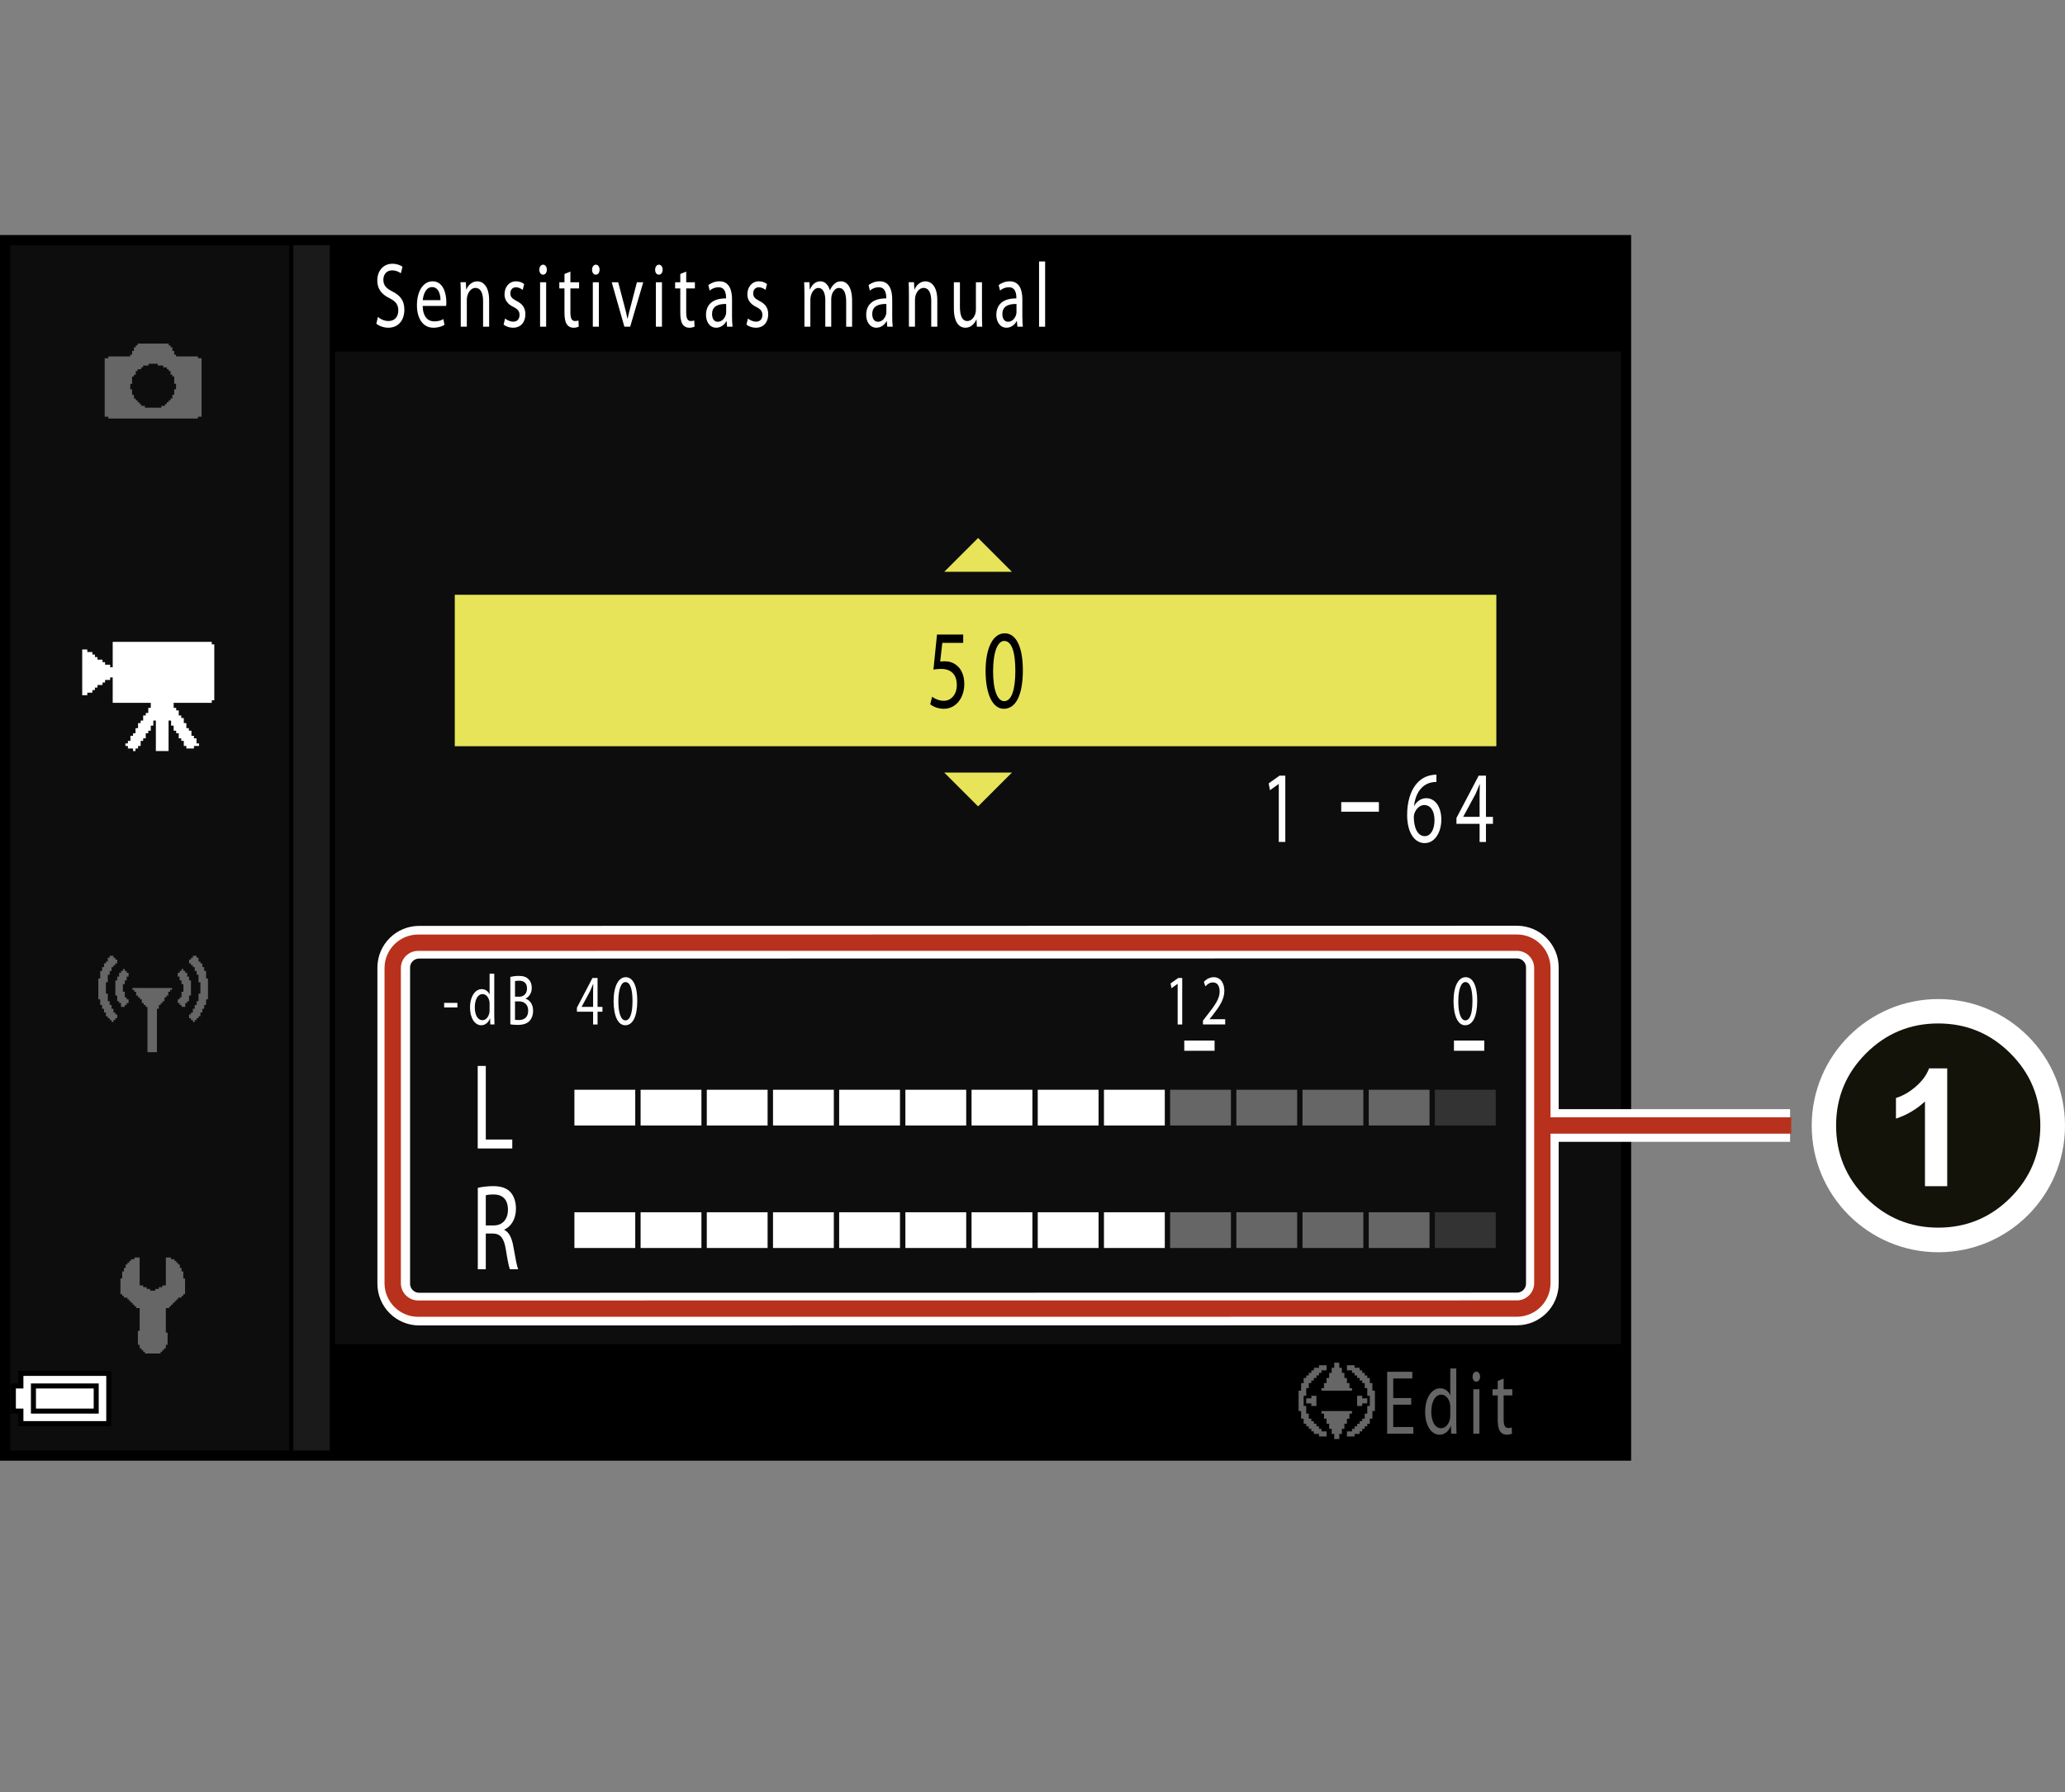 <?xml version="1.0" encoding="utf-8"?>
<!-- Generator: Adobe Illustrator 15.1.0, SVG Export Plug-In . SVG Version: 6.00 Build 0)  -->
<!DOCTYPE svg PUBLIC "-//W3C//DTD SVG 1.1//EN" "http://www.w3.org/Graphics/SVG/1.1/DTD/svg11.dtd">
<svg version="1.1" xmlns="http://www.w3.org/2000/svg" xmlns:xlink="http://www.w3.org/1999/xlink" x="0px" y="0px"
	 width="202.226px" height="175.544px" viewBox="0 0 202.226 175.544" enable-background="new 0 0 202.226 175.544"
	 xml:space="preserve">
<rect x="0" y="0" width="202.226" height="175.544" fill="#808080" stroke="none"/>
<g id="space">
	<rect x="0.089" fill="none" width="202.137" height="175.544"/>
</g>
<g id="back">
</g>
<g id="Back">
	<path fill="#0D0D0D" d="M0.523,23.522h158.736v119.057H0.523V23.522z"/>
	<rect x="0.547" y="23.522" width="158.734" height="10.914"/>
	<rect x="0.547" y="131.665" width="158.734" height="10.914"/>
	<polygon points="0.547,142.579 0.547,23.522 32.792,23.522 32.792,142.579 0.547,142.579 	"/>
	<polygon fill="#1A1A1A" points="0.547,142.579 0.547,23.522 32.292,23.522 32.292,142.579 0.547,142.579 	"/>
	<rect x="0.547" y="23.522" width="28.183" height="119.057"/>
	<rect x="0.547" y="23.522" fill="#0D0D0D" width="27.765" height="119.057"/>
</g>
<g id="parts">
	<g>
		<polygon points="6.35,134.282 1.801,134.282 1.801,134.899 1.801,135.513 1.432,135.513 1.063,135.513 1.063,136.989 
			1.063,138.466 1.432,138.466 1.801,138.466 1.801,139.079 1.801,139.692 6.35,139.692 10.898,139.692 10.898,136.989 
			10.898,134.282 6.35,134.282 		"/>
		<polygon fill="#FFFFFF" points="6.35,134.774 10.406,134.774 10.406,136.989 10.406,139.2 6.35,139.2 2.293,139.2 2.293,138.587 
			2.293,137.974 1.922,137.974 1.555,137.974 1.555,136.989 1.555,136.005 1.922,136.005 2.293,136.005 2.293,135.392 
			2.293,134.774 6.35,134.774 		"/>
		<polygon points="6.35,135.513 3.029,135.513 3.029,136.989 3.029,138.466 6.35,138.466 9.668,138.466 9.668,136.989 
			9.668,135.513 6.35,135.513 		"/>
		<polygon fill="#FFFFFF" points="6.35,136.005 9.176,136.005 9.176,136.989 9.176,137.974 6.35,137.974 3.521,137.974 
			3.521,136.989 3.521,136.005 6.35,136.005 		"/>
	</g>
	<g>
		<polygon fill-rule="evenodd" clip-rule="evenodd" fill="#666666" points="10.742,93.624 10.926,93.624 11.111,93.624 
			11.111,93.812 11.297,93.812 11.297,93.995 11.48,93.995 11.48,94.183 11.48,94.366 11.297,94.366 11.297,94.55 11.111,94.55 
			11.111,94.733 10.926,94.733 10.926,94.921 10.926,95.108 10.742,95.108 10.742,95.476 10.555,95.476 10.555,95.663 
			10.555,96.218 10.371,96.218 10.371,96.401 10.371,96.589 10.371,96.776 10.371,97.327 10.555,97.327 10.555,97.515 
			10.555,97.698 10.555,97.886 10.555,98.069 10.742,98.069 10.742,98.253 10.742,98.44 10.926,98.44 10.926,98.624 10.926,98.812 
			11.111,98.812 11.111,98.995 11.111,99.179 11.297,99.179 11.297,99.366 11.48,99.366 11.48,99.737 11.297,99.737 11.297,99.921 
			11.111,99.921 11.111,100.108 10.926,100.108 10.926,99.921 10.742,99.921 10.742,99.737 10.555,99.737 10.555,99.55 
			10.371,99.55 10.371,99.366 10.371,99.179 10.184,99.179 10.184,98.812 10,98.812 10,98.624 10,98.44 9.816,98.44 9.816,98.253 
			9.816,98.069 9.816,97.886 9.629,97.886 9.629,97.327 9.629,96.956 9.629,96.218 9.629,96.034 9.629,95.847 9.816,95.847 
			9.816,95.292 9.816,95.108 10,95.108 10,94.921 10,94.733 10.184,94.733 10.184,94.55 10.184,94.366 10.371,94.366 10.371,94.183 
			10.555,94.183 10.555,93.995 10.555,93.812 10.742,93.812 10.742,93.624 		"/>
		<polygon fill-rule="evenodd" clip-rule="evenodd" fill="#666666" points="12.406,95.292 12.592,95.292 12.592,95.476 
			12.592,95.663 12.406,95.663 12.406,95.847 12.406,96.034 12.221,96.034 12.221,96.218 12.221,96.401 12.035,96.401 
			12.035,96.589 12.035,96.776 12.035,96.956 12.035,97.144 12.221,97.144 12.221,97.327 12.221,97.515 12.221,97.698 
			12.406,97.698 12.406,97.886 12.592,97.886 12.592,98.069 12.592,98.253 12.406,98.253 12.406,98.44 12.221,98.44 12.221,98.624 
			12.035,98.624 11.852,98.624 11.852,98.44 11.852,98.253 11.666,98.253 11.666,98.069 11.48,98.069 11.48,97.886 11.48,97.698 
			11.48,97.515 11.297,97.515 11.297,97.327 11.297,96.776 11.297,96.218 11.297,96.034 11.48,96.034 11.48,95.847 11.48,95.663 
			11.666,95.663 11.666,95.476 11.666,95.292 11.852,95.292 11.852,95.108 12.035,95.108 12.035,94.921 12.221,94.921 
			12.221,95.108 12.406,95.108 12.406,95.292 		"/>
		<polygon fill-rule="evenodd" clip-rule="evenodd" fill="#666666" points="13.148,96.776 13.703,96.776 14.074,96.776 
			14.629,96.776 15,96.776 15.555,96.776 15.924,96.776 16.48,96.776 16.664,96.776 16.85,96.776 16.85,96.956 16.664,96.956 
			16.664,97.144 16.48,97.144 16.48,97.327 16.48,97.515 16.295,97.515 16.295,97.698 16.109,97.698 16.109,97.886 16.109,98.069 
			15.924,98.069 15.924,98.253 15.738,98.253 15.738,98.44 15.555,98.44 15.555,98.624 15.555,98.812 15.369,98.812 15.369,98.995 
			15.369,99.179 15.369,99.366 15.369,99.55 15.369,100.108 15.369,100.663 15.369,101.214 15.369,101.769 15.369,102.327 
			15.369,102.694 15.369,102.882 15.369,103.065 15.184,103.065 14.629,103.065 14.441,103.065 14.441,102.882 14.441,102.694 
			14.441,102.511 14.441,102.327 14.441,101.769 14.441,101.214 14.441,100.663 14.441,100.108 14.441,99.55 14.441,98.995 
			14.441,98.812 14.441,98.624 14.258,98.624 14.258,98.44 14.074,98.44 14.074,98.253 13.887,98.253 13.887,98.069 13.887,97.886 
			13.703,97.886 13.703,97.698 13.516,97.698 13.516,97.515 13.332,97.515 13.332,97.327 13.332,97.144 13.148,97.144 
			13.148,96.956 12.963,96.956 12.963,96.776 13.148,96.776 		"/>
		<polygon fill-rule="evenodd" clip-rule="evenodd" fill="#666666" points="19.258,93.624 19.07,93.624 18.887,93.624 
			18.887,93.812 18.701,93.812 18.701,93.995 18.516,93.995 18.516,94.183 18.516,94.366 18.701,94.366 18.701,94.55 18.887,94.55 
			18.887,94.733 19.07,94.733 19.07,94.921 19.07,95.108 19.258,95.108 19.258,95.476 19.441,95.476 19.441,95.663 19.441,96.218 
			19.625,96.218 19.625,96.401 19.625,96.589 19.625,96.776 19.625,97.327 19.441,97.327 19.441,97.515 19.441,97.698 
			19.441,97.886 19.441,98.069 19.258,98.069 19.258,98.253 19.258,98.44 19.07,98.44 19.07,98.624 19.07,98.812 18.887,98.812 
			18.887,98.995 18.887,99.179 18.701,99.179 18.701,99.366 18.516,99.366 18.516,99.737 18.701,99.737 18.701,99.921 
			18.887,99.921 18.887,100.108 19.07,100.108 19.07,99.921 19.258,99.921 19.258,99.737 19.441,99.737 19.441,99.55 19.625,99.55 
			19.625,99.366 19.625,99.179 19.813,99.179 19.813,98.812 19.996,98.812 19.996,98.624 19.996,98.44 20.184,98.44 20.184,98.253 
			20.184,98.069 20.184,97.886 20.367,97.886 20.367,97.327 20.367,96.956 20.367,96.218 20.367,96.034 20.367,95.847 
			20.184,95.847 20.184,95.292 20.184,95.108 19.996,95.108 19.996,94.921 19.996,94.733 19.813,94.733 19.813,94.55 19.813,94.366 
			19.625,94.366 19.625,94.183 19.441,94.183 19.441,93.995 19.441,93.812 19.258,93.812 19.258,93.624 		"/>
		<polygon fill-rule="evenodd" clip-rule="evenodd" fill="#666666" points="17.59,95.292 17.406,95.292 17.406,95.476 
			17.406,95.663 17.59,95.663 17.59,95.847 17.59,96.034 17.775,96.034 17.775,96.218 17.775,96.401 17.961,96.401 17.961,96.589 
			17.961,96.776 17.961,96.956 17.961,97.144 17.775,97.144 17.775,97.327 17.775,97.515 17.775,97.698 17.59,97.698 17.59,97.886 
			17.406,97.886 17.406,98.069 17.406,98.253 17.59,98.253 17.59,98.44 17.775,98.44 17.775,98.624 17.961,98.624 18.145,98.624 
			18.145,98.44 18.145,98.253 18.332,98.253 18.332,98.069 18.516,98.069 18.516,97.886 18.516,97.698 18.516,97.515 18.701,97.515 
			18.701,97.327 18.701,96.776 18.701,96.218 18.701,96.034 18.516,96.034 18.516,95.847 18.516,95.663 18.332,95.663 
			18.332,95.476 18.332,95.292 18.145,95.292 18.145,95.108 17.961,95.108 17.961,94.921 17.775,94.921 17.775,95.108 17.59,95.108 
			17.59,95.292 		"/>
	</g>
	<path fill-rule="evenodd" clip-rule="evenodd" fill="#666666" d="M19.741,35.091v2.863v2.863h-0.357v0.18h-0.18h-0.18h-0.18h-0.178
		H17.95h-0.535h-2.506h-2.506h-0.717h-0.539h-0.355h-0.18v-0.18h-0.18h-0.178v-2.863v-2.863h0.357v-0.18h0.18h0.178h0.178h0.18
		h0.717h0.717v-0.176h0.178v-0.18v-0.18h0.18v-0.18v-0.178h0.18v-0.18h0.178v-0.18h0.178h0.18h0.537h0.539h0.715h0.535h0.18h0.18
		v0.18h0.18v0.18h0.18v0.178v0.18h0.178v0.18v0.18h0.18v0.176h1.432h0.357h0.18h0.18v0.18h0.178H19.741L19.741,35.091z
		 M14.37,35.806h-0.178h-0.18v0.18h-0.18v0.18h-0.18h-0.178v0.18h-0.178v0.176v0.18h-0.18v0.18h-0.18v0.18v0.18v0.178v0.18h-0.178
		v0.178v0.18v0.18h0.178v0.178v0.18v0.18h0.18v0.18v0.18h0.18v0.178h0.178v0.18h0.178v0.18h0.18v0.18h0.18h0.18v0.18h0.178h0.539
		h0.355h0.18h0.18h0.18v-0.18h0.178h0.178v-0.18h0.18v-0.18h0.18v-0.18h0.18V39.03h0.18v-0.18v-0.18h0.178v-0.18v-0.18v-0.178h0.18
		v-0.18v-0.18v-0.178h-0.18v-0.18v-0.178v-0.18v-0.18h-0.178V36.7h-0.18v-0.18v-0.176h-0.18v-0.18h-0.18v-0.18h-0.18h-0.178v-0.18
		h-0.178h-0.359V35.63h-0.18h-0.176h-0.18h-0.18h-0.18v0.176H14.37L14.37,35.806z"/>
	<g>
		<polygon fill-rule="evenodd" clip-rule="evenodd" fill="#666666" points="13.677,123.177 13.677,125.911 13.847,125.911 
			14.019,125.911 14.019,126.083 14.188,126.083 14.36,126.083 14.36,126.255 14.53,126.255 14.702,126.255 14.702,126.423 
			14.874,126.423 15.044,126.423 15.214,126.423 15.214,126.255 15.386,126.255 15.558,126.255 15.558,126.083 15.729,126.083 
			15.897,126.083 15.897,125.911 16.069,125.911 16.241,125.911 16.241,123.177 16.583,123.177 16.755,123.177 16.755,123.349 
			16.925,123.349 17.097,123.349 17.097,123.517 17.269,123.517 17.269,123.688 17.437,123.688 17.437,123.856 17.608,123.856 
			17.608,124.032 17.608,124.2 17.78,124.2 17.78,124.544 17.952,124.544 17.952,124.716 17.952,124.888 17.952,125.056 
			17.952,125.228 18.122,125.228 18.122,125.911 18.122,126.423 18.122,126.595 18.122,126.767 17.952,126.767 17.952,126.938 
			17.78,126.938 17.78,127.106 17.608,127.106 17.437,127.106 17.437,127.278 17.269,127.278 17.269,127.45 17.097,127.45 
			17.097,127.622 16.925,127.622 16.925,127.794 16.755,127.794 16.755,127.962 16.583,127.962 16.583,128.134 16.413,128.134 
			16.241,128.134 16.241,129.333 16.241,129.845 16.241,130.185 16.241,130.36 16.241,130.528 16.413,130.528 16.413,130.7 
			16.413,131.384 16.413,131.556 16.413,131.728 16.241,131.728 16.241,131.899 16.241,132.067 16.069,132.067 16.069,132.239 
			15.897,132.239 15.897,132.411 15.729,132.411 15.729,132.579 15.558,132.579 15.044,132.579 14.36,132.579 14.188,132.579 
			14.188,132.411 14.019,132.411 14.019,132.239 13.847,132.239 13.847,132.067 13.677,132.067 13.677,131.899 13.677,131.728 
			13.503,131.728 13.503,131.556 13.503,131.384 13.503,130.868 13.503,130.36 13.677,130.36 13.677,130.185 13.677,130.017 
			13.677,129.845 13.677,129.673 13.677,129.333 13.677,128.821 13.677,128.474 13.677,128.134 13.503,128.134 13.335,128.134 
			13.335,127.962 13.163,127.962 13.163,127.794 12.991,127.794 12.991,127.622 12.821,127.622 12.821,127.45 12.651,127.45 
			12.651,127.278 12.479,127.278 12.479,127.106 12.308,127.106 12.136,127.106 12.136,126.938 11.966,126.938 11.966,126.767 
			11.796,126.767 11.796,126.595 11.796,126.423 11.796,125.911 11.796,125.396 11.796,125.228 11.966,125.228 11.966,125.056 
			11.966,124.888 11.966,124.716 11.966,124.544 12.136,124.544 12.136,124.372 12.136,124.2 12.308,124.2 12.308,124.032 
			12.308,123.856 12.479,123.856 12.479,123.688 12.651,123.688 12.651,123.517 12.821,123.517 12.821,123.349 12.991,123.349 
			13.163,123.349 13.163,123.177 13.335,123.177 13.503,123.177 13.677,123.177 		"/>
	</g>
	<g>
		<polygon fill-rule="evenodd" clip-rule="evenodd" fill="#FFFFFF" points="11.037,62.872 12.033,62.872 12.525,62.872 
			13.271,62.872 13.775,62.872 14.521,62.872 17.504,62.872 18.25,62.872 18.748,62.872 19.494,62.872 19.992,62.872 20.738,62.872 
			20.738,63.118 20.986,63.118 20.986,63.368 20.986,63.618 20.986,64.614 20.986,65.36 20.986,66.106 20.986,66.853 20.986,67.595 
			20.986,68.097 20.986,68.345 20.986,68.591 20.738,68.591 20.738,68.845 17.006,68.845 17.006,69.337 17.254,69.337 
			17.254,69.585 17.504,69.585 17.504,69.839 17.504,70.083 17.752,70.083 17.752,70.333 18,70.333 18,70.581 18,70.829 
			18.25,70.829 18.25,71.079 18.25,71.327 18.498,71.327 18.498,71.575 18.748,71.575 18.748,71.825 18.748,72.075 18.996,72.075 
			18.996,72.323 19.244,72.323 19.244,72.571 19.244,72.821 19.494,72.821 19.494,73.069 19.244,73.069 18.996,73.069 
			18.996,73.317 18.748,73.317 18.498,73.317 18.25,73.317 18.25,73.069 18,73.069 18,72.821 18,72.571 17.752,72.571 
			17.752,72.323 17.504,72.323 17.504,72.075 17.504,71.825 17.254,71.825 17.254,71.575 17.006,71.575 17.006,71.327 
			17.006,71.079 16.756,71.079 16.756,70.829 16.756,70.581 16.508,70.581 16.508,71.327 16.508,72.075 16.508,73.069 
			16.508,73.317 16.508,73.567 16.258,73.567 15.762,73.567 15.264,73.567 15.264,73.069 15.264,72.323 15.264,71.327 
			15.264,70.581 15.014,70.581 15.014,70.829 15.014,71.079 14.766,71.079 14.766,71.327 14.766,71.575 14.521,71.575 
			14.521,71.825 14.273,71.825 14.273,72.075 14.273,72.323 14.02,72.323 14.02,72.571 13.775,72.571 13.775,72.821 13.775,73.069 
			13.521,73.069 13.521,73.317 13.271,73.317 13.271,73.567 13.029,73.567 13.029,73.317 12.773,73.317 12.525,73.317 
			12.525,73.069 12.281,73.069 12.281,72.821 12.525,72.821 12.525,72.571 12.773,72.571 12.773,72.323 12.773,72.075 
			13.029,72.075 13.029,71.825 13.271,71.825 13.271,71.575 13.271,71.327 13.521,71.327 13.521,71.079 13.521,70.829 
			13.775,70.829 13.775,70.581 14.02,70.581 14.02,70.333 14.02,70.083 14.273,70.083 14.273,69.839 14.521,69.839 14.521,69.585 
			14.521,69.337 14.766,69.337 14.766,69.087 14.766,68.845 14.02,68.845 13.029,68.845 12.033,68.845 11.037,68.845 11.037,68.097 
			11.037,67.595 11.037,66.853 11.037,66.356 10.789,66.356 10.789,66.603 10.539,66.603 10.291,66.603 10.291,66.853 
			10.041,66.853 10.041,67.097 9.793,67.097 9.545,67.097 9.545,67.351 9.295,67.351 9.295,67.595 9.047,67.595 9.047,67.849 
			8.797,67.849 8.549,67.849 8.549,68.097 8.299,68.097 8.051,68.097 8.051,65.856 8.051,63.618 8.299,63.618 8.549,63.618 
			8.549,63.866 8.797,63.866 9.047,63.866 9.047,64.114 9.295,64.114 9.295,64.364 9.545,64.364 9.545,64.614 9.793,64.614 
			10.041,64.614 10.041,64.86 10.291,64.86 10.291,65.11 10.539,65.11 10.789,65.11 10.789,65.36 11.037,65.36 11.037,64.614 
			11.037,63.618 11.037,62.872 		"/>
	</g>
	<g>
		<polygon fill="#666666" points="130.912,133.481 130.662,133.481 130.662,133.729 130.662,133.979 130.537,133.979 
			130.412,133.979 130.412,134.229 130.412,134.479 130.287,134.479 130.162,134.479 130.162,134.728 130.162,134.976 
			130.037,134.976 129.912,134.976 129.912,135.226 129.912,135.476 129.787,135.476 129.662,135.476 129.662,135.722 
			129.662,135.972 129.542,135.972 129.412,135.972 129.412,136.097 129.412,136.222 130.912,136.222 132.406,136.222 
			132.406,136.097 132.406,135.972 132.279,135.972 132.154,135.972 132.154,135.722 132.154,135.476 132.031,135.476 
			131.906,135.476 131.906,135.226 131.906,134.976 131.785,134.976 131.656,134.976 131.656,134.728 131.656,134.479 
			131.531,134.479 131.41,134.479 131.41,134.229 131.41,133.979 131.285,133.979 131.156,133.979 131.156,133.729 131.156,133.481 
			130.912,133.481 		"/>
		<polygon fill="#666666" points="129.542,133.729 129.167,133.729 129.167,133.856 129.167,133.979 128.917,133.979 
			128.667,133.979 128.667,134.104 128.667,134.229 128.542,134.229 128.419,134.229 128.419,134.353 128.419,134.479 
			128.294,134.479 128.169,134.479 128.169,134.603 128.169,134.728 128.044,134.728 127.919,134.728 127.919,134.851 
			127.919,134.976 127.794,134.976 127.669,134.976 127.669,135.226 127.669,135.476 127.546,135.476 127.419,135.476 
			127.419,135.851 127.419,136.222 127.296,136.222 127.171,136.222 127.171,137.218 127.171,138.216 127.296,138.216 
			127.419,138.216 127.419,138.587 127.419,138.962 127.546,138.962 127.669,138.962 127.669,139.212 127.669,139.462 
			127.794,139.462 127.919,139.462 127.919,139.587 127.919,139.71 128.044,139.71 128.169,139.71 128.169,139.835 128.169,139.958 
			128.294,139.958 128.419,139.958 128.419,140.085 128.419,140.208 128.542,140.208 128.667,140.208 128.667,140.333 
			128.667,140.458 128.917,140.458 129.167,140.458 129.167,140.581 129.167,140.708 129.542,140.708 129.912,140.708 
			129.912,140.458 129.912,140.208 129.662,140.208 129.412,140.208 129.412,140.085 129.412,139.958 129.289,139.958 
			129.167,139.958 129.167,139.835 129.167,139.71 129.039,139.71 128.917,139.71 128.917,139.587 128.917,139.462 128.794,139.462 
			128.667,139.462 128.667,139.335 128.667,139.212 128.542,139.212 128.419,139.212 128.419,139.087 128.419,138.962 
			128.294,138.962 128.169,138.962 128.169,138.716 128.169,138.466 128.044,138.466 127.919,138.466 127.919,138.093 
			127.919,137.718 127.794,137.718 127.669,137.718 127.669,137.218 127.669,136.72 127.794,136.72 127.919,136.72 127.919,136.345 
			127.919,135.972 128.044,135.972 128.169,135.972 128.169,135.722 128.169,135.476 128.294,135.476 128.419,135.476 
			128.419,135.351 128.419,135.226 128.542,135.226 128.667,135.226 128.667,135.103 128.667,134.976 128.794,134.976 
			128.917,134.976 128.917,134.851 128.917,134.728 129.039,134.728 129.167,134.728 129.167,134.603 129.167,134.479 
			129.289,134.479 129.412,134.479 129.412,134.353 129.412,134.229 129.662,134.229 129.912,134.229 129.912,133.979 
			129.912,133.729 129.542,133.729 		"/>
		<polygon fill="#666666" points="132.279,133.729 131.906,133.729 131.906,133.979 131.906,134.229 132.154,134.229 
			132.406,134.229 132.406,134.353 132.406,134.479 132.529,134.479 132.654,134.479 132.654,134.603 132.654,134.728 
			132.779,134.728 132.904,134.728 132.904,134.851 132.904,134.976 133.027,134.976 133.154,134.976 133.154,135.103 
			133.154,135.226 133.277,135.226 133.402,135.226 133.402,135.351 133.402,135.476 133.527,135.476 133.648,135.476 
			133.648,135.722 133.648,135.972 133.777,135.972 133.898,135.972 133.898,136.345 133.898,136.72 134.023,136.72 134.146,136.72 
			134.146,137.218 134.146,137.718 134.023,137.718 133.898,137.718 133.898,138.093 133.898,138.466 133.777,138.466 
			133.648,138.466 133.648,138.716 133.648,138.962 133.527,138.962 133.402,138.962 133.402,139.087 133.402,139.212 
			133.277,139.212 133.154,139.212 133.154,139.335 133.154,139.462 133.027,139.462 132.904,139.462 132.904,139.587 
			132.904,139.71 132.779,139.71 132.654,139.71 132.654,139.835 132.654,139.958 132.529,139.958 132.406,139.958 132.406,140.085 
			132.406,140.208 132.154,140.208 131.906,140.208 131.906,140.458 131.906,140.708 132.279,140.708 132.654,140.708 
			132.654,140.581 132.654,140.458 132.904,140.458 133.154,140.458 133.154,140.333 133.154,140.208 133.277,140.208 
			133.402,140.208 133.402,140.085 133.402,139.958 133.527,139.958 133.648,139.958 133.648,139.835 133.648,139.71 
			133.777,139.71 133.898,139.71 133.898,139.587 133.898,139.462 134.023,139.462 134.146,139.462 134.146,139.212 
			134.146,138.962 134.271,138.962 134.398,138.962 134.398,138.587 134.398,138.216 134.521,138.216 134.646,138.216 
			134.646,137.218 134.646,136.222 134.521,136.222 134.398,136.222 134.398,135.851 134.398,135.476 134.271,135.476 
			134.146,135.476 134.146,135.226 134.146,134.976 134.023,134.976 133.898,134.976 133.898,134.851 133.898,134.728 
			133.777,134.728 133.648,134.728 133.648,134.603 133.648,134.479 133.527,134.479 133.402,134.479 133.402,134.353 
			133.402,134.229 133.277,134.229 133.154,134.229 133.154,134.104 133.154,133.979 132.904,133.979 132.654,133.979 
			132.654,133.856 132.654,133.729 132.279,133.729 		"/>
		<polygon fill="#666666" points="128.667,136.72 128.419,136.72 128.419,136.845 128.419,136.972 128.169,136.972 127.919,136.972 
			127.919,137.218 127.919,137.466 128.169,137.466 128.419,137.466 128.419,137.593 128.419,137.718 128.667,137.718 
			128.917,137.718 128.917,137.218 128.917,136.72 128.667,136.72 		"/>
		<polygon fill="#666666" points="133.154,136.72 132.904,136.72 132.904,137.218 132.904,137.718 133.154,137.718 133.402,137.718 
			133.402,137.593 133.402,137.466 133.648,137.466 133.898,137.466 133.898,137.218 133.898,136.972 133.648,136.972 
			133.402,136.972 133.402,136.845 133.402,136.72 133.154,136.72 		"/>
		<polygon fill="#666666" points="130.912,138.216 129.412,138.216 129.412,138.341 129.412,138.466 129.542,138.466 
			129.662,138.466 129.662,138.716 129.662,138.962 129.787,138.962 129.912,138.962 129.912,139.212 129.912,139.462 
			130.037,139.462 130.162,139.462 130.162,139.71 130.162,139.958 130.287,139.958 130.412,139.958 130.412,140.208 
			130.412,140.458 130.537,140.458 130.662,140.458 130.662,140.708 130.662,140.956 130.912,140.956 131.156,140.956 
			131.156,140.708 131.156,140.458 131.285,140.458 131.41,140.458 131.41,140.208 131.41,139.958 131.531,139.958 131.656,139.958 
			131.656,139.71 131.656,139.462 131.785,139.462 131.906,139.462 131.906,139.212 131.906,138.962 132.031,138.962 
			132.154,138.962 132.154,138.716 132.154,138.466 132.279,138.466 132.406,138.466 132.406,138.341 132.406,138.216 
			130.912,138.216 		"/>
	</g>
</g>
<g id="text">
	<g>
		<path fill="#FFFFFF" d="M37.009,31.049c0.263,0.225,0.641,0.396,1.045,0.396c0.6,0,0.951-0.423,0.951-1.035
			c0-0.559-0.243-0.892-0.856-1.198c-0.742-0.36-1.201-0.882-1.201-1.729c0-0.945,0.587-1.647,1.471-1.647
			c0.458,0,0.802,0.144,0.998,0.297l-0.162,0.639c-0.142-0.117-0.445-0.288-0.856-0.288c-0.621,0-0.856,0.495-0.856,0.909
			c0,0.567,0.276,0.846,0.904,1.17c0.769,0.396,1.153,0.891,1.153,1.783c0,0.936-0.513,1.755-1.585,1.755
			c-0.438,0-0.917-0.18-1.16-0.396L37.009,31.049z"/>
		<path fill="#FFFFFF" d="M41.396,29.968c0.014,1.071,0.52,1.513,1.12,1.513c0.425,0,0.688-0.099,0.904-0.225l0.108,0.567
			c-0.209,0.126-0.573,0.279-1.093,0.279c-1.005,0-1.605-0.891-1.605-2.206s0.58-2.341,1.531-2.341c1.072,0,1.349,1.242,1.349,2.043
			c0,0.162-0.007,0.279-0.021,0.369H41.396z M43.136,29.401c0.007-0.495-0.155-1.279-0.823-1.279c-0.607,0-0.863,0.729-0.911,1.279
			H43.136z"/>
		<path fill="#FFFFFF" d="M45.122,28.825c0-0.459-0.006-0.819-0.027-1.18h0.526l0.034,0.72h0.014c0.162-0.405,0.54-0.81,1.079-0.81
			c0.452,0,1.153,0.36,1.153,1.854v2.593h-0.593v-2.512c0-0.702-0.196-1.288-0.755-1.288c-0.385,0-0.688,0.369-0.796,0.811
			c-0.027,0.099-0.041,0.234-0.041,0.369v2.62h-0.594V28.825z"/>
		<path fill="#FFFFFF" d="M49.462,31.202c0.182,0.144,0.492,0.306,0.789,0.306c0.425,0,0.627-0.279,0.627-0.648
			c0-0.378-0.168-0.576-0.6-0.792c-0.594-0.288-0.87-0.711-0.87-1.233c0-0.702,0.432-1.278,1.126-1.278
			c0.331,0,0.62,0.117,0.796,0.27l-0.142,0.576c-0.128-0.108-0.364-0.261-0.668-0.261c-0.351,0-0.54,0.27-0.54,0.594
			c0,0.36,0.189,0.522,0.614,0.748c0.56,0.279,0.856,0.657,0.856,1.305c0,0.774-0.452,1.314-1.214,1.314
			c-0.357,0-0.688-0.126-0.917-0.306L49.462,31.202z"/>
		<path fill="#FFFFFF" d="M53.552,26.421c0,0.27-0.142,0.486-0.378,0.486c-0.216,0-0.357-0.216-0.357-0.486s0.148-0.495,0.371-0.495
			C53.404,25.926,53.552,26.142,53.552,26.421z M52.891,32.003v-4.357h0.594v4.357H52.891z"/>
		<path fill="#FFFFFF" d="M55.86,26.602v1.044h0.85v0.604h-0.85v2.35c0,0.54,0.115,0.846,0.445,0.846
			c0.162,0,0.256-0.018,0.344-0.054l0.027,0.604c-0.115,0.054-0.297,0.108-0.526,0.108c-0.276,0-0.499-0.126-0.641-0.333
			c-0.162-0.243-0.229-0.63-0.229-1.144v-2.376h-0.506v-0.604h0.506v-0.81L55.86,26.602z"/>
		<path fill="#FFFFFF" d="M58.716,26.421c0,0.27-0.142,0.486-0.378,0.486c-0.216,0-0.357-0.216-0.357-0.486s0.148-0.495,0.371-0.495
			C58.567,25.926,58.716,26.142,58.716,26.421z M58.055,32.003v-4.357h0.594v4.357H58.055z"/>
		<path fill="#FFFFFF" d="M60.539,27.646l0.641,2.44c0.108,0.405,0.196,0.765,0.263,1.125h0.02c0.074-0.36,0.169-0.721,0.277-1.125
			l0.634-2.44h0.62l-1.281,4.357h-0.566l-1.241-4.357H60.539z"/>
		<path fill="#FFFFFF" d="M64.892,26.421c0,0.27-0.142,0.486-0.378,0.486c-0.216,0-0.357-0.216-0.357-0.486s0.148-0.495,0.371-0.495
			C64.744,25.926,64.892,26.142,64.892,26.421z M64.231,32.003v-4.357h0.594v4.357H64.231z"/>
		<path fill="#FFFFFF" d="M67.201,26.602v1.044h0.85v0.604h-0.85v2.35c0,0.54,0.115,0.846,0.445,0.846
			c0.162,0,0.256-0.018,0.344-0.054l0.027,0.604c-0.115,0.054-0.297,0.108-0.526,0.108c-0.276,0-0.499-0.126-0.641-0.333
			c-0.162-0.243-0.229-0.63-0.229-1.144v-2.376h-0.506v-0.604h0.506v-0.81L67.201,26.602z"/>
		<path fill="#FFFFFF" d="M71.688,30.958c0,0.378,0.014,0.748,0.048,1.044h-0.533l-0.047-0.549h-0.021
			c-0.182,0.342-0.533,0.648-0.998,0.648c-0.661,0-0.998-0.621-0.998-1.251c0-1.053,0.701-1.629,1.962-1.621v-0.09
			c0-0.351-0.074-1.008-0.741-1c-0.311,0-0.628,0.117-0.856,0.324l-0.135-0.531c0.27-0.225,0.667-0.378,1.079-0.378
			c0.998,0,1.24,0.909,1.24,1.773V30.958z M71.115,29.779c-0.647-0.018-1.383,0.135-1.383,0.981c0,0.522,0.257,0.756,0.554,0.756
			c0.432,0,0.708-0.36,0.803-0.729c0.02-0.09,0.026-0.18,0.026-0.252V29.779z"/>
		<path fill="#FFFFFF" d="M73.243,31.202c0.183,0.144,0.492,0.306,0.789,0.306c0.425,0,0.628-0.279,0.628-0.648
			c0-0.378-0.169-0.576-0.601-0.792c-0.594-0.288-0.87-0.711-0.87-1.233c0-0.702,0.432-1.278,1.126-1.278
			c0.331,0,0.621,0.117,0.796,0.27l-0.142,0.576c-0.128-0.108-0.364-0.261-0.667-0.261c-0.352,0-0.54,0.27-0.54,0.594
			c0,0.36,0.188,0.522,0.614,0.748c0.56,0.279,0.856,0.657,0.856,1.305c0,0.774-0.452,1.314-1.215,1.314
			c-0.357,0-0.688-0.126-0.917-0.306L73.243,31.202z"/>
		<path fill="#FFFFFF" d="M78.778,28.825c0-0.459-0.014-0.819-0.026-1.18h0.519l0.027,0.711h0.021
			c0.182-0.414,0.485-0.801,1.031-0.801c0.438,0,0.776,0.36,0.918,0.873h0.013c0.102-0.252,0.236-0.432,0.371-0.567
			c0.195-0.198,0.405-0.306,0.715-0.306c0.438,0,1.079,0.378,1.079,1.891v2.557h-0.58v-2.458c0-0.847-0.235-1.342-0.708-1.342
			c-0.344,0-0.6,0.333-0.708,0.711c-0.027,0.117-0.047,0.252-0.047,0.396v2.692h-0.58v-2.611c0-0.693-0.229-1.188-0.682-1.188
			c-0.364,0-0.641,0.396-0.735,0.792c-0.033,0.108-0.047,0.252-0.047,0.387v2.62h-0.58V28.825z"/>
		<path fill="#FFFFFF" d="M87.375,30.958c0,0.378,0.014,0.748,0.048,1.044H86.89l-0.047-0.549h-0.021
			c-0.182,0.342-0.533,0.648-0.998,0.648c-0.661,0-0.998-0.621-0.998-1.251c0-1.053,0.701-1.629,1.962-1.621v-0.09
			c0-0.351-0.074-1.008-0.741-1c-0.311,0-0.628,0.117-0.856,0.324l-0.135-0.531c0.27-0.225,0.667-0.378,1.079-0.378
			c0.998,0,1.24,0.909,1.24,1.773V30.958z M86.802,29.779c-0.647-0.018-1.383,0.135-1.383,0.981c0,0.522,0.257,0.756,0.554,0.756
			c0.432,0,0.708-0.36,0.803-0.729c0.02-0.09,0.026-0.18,0.026-0.252V29.779z"/>
		<path fill="#FFFFFF" d="M89.011,28.825c0-0.459-0.007-0.819-0.026-1.18h0.525l0.034,0.72h0.014c0.161-0.405,0.539-0.81,1.079-0.81
			c0.451,0,1.153,0.36,1.153,1.854v2.593h-0.594v-2.512c0-0.702-0.196-1.288-0.756-1.288c-0.384,0-0.688,0.369-0.796,0.811
			c-0.026,0.099-0.04,0.234-0.04,0.369v2.62h-0.594V28.825z"/>
		<path fill="#FFFFFF" d="M96.164,30.806c0,0.459,0.007,0.855,0.027,1.197h-0.526l-0.033-0.711h-0.014
			c-0.148,0.351-0.499,0.811-1.079,0.811c-0.513,0-1.127-0.387-1.127-1.909v-2.548h0.594v2.404c0,0.828,0.195,1.396,0.729,1.396
			c0.398,0,0.675-0.369,0.782-0.729c0.034-0.108,0.054-0.252,0.054-0.405v-2.665h0.594V30.806z"/>
		<path fill="#FFFFFF" d="M100.119,30.958c0,0.378,0.014,0.748,0.048,1.044h-0.533l-0.047-0.549h-0.021
			c-0.183,0.342-0.533,0.648-0.998,0.648c-0.661,0-0.998-0.621-0.998-1.251c0-1.053,0.701-1.629,1.962-1.621v-0.09
			c0-0.351-0.074-1.008-0.741-1c-0.311,0-0.628,0.117-0.856,0.324l-0.135-0.531c0.27-0.225,0.667-0.378,1.079-0.378
			c0.998,0,1.24,0.909,1.24,1.773V30.958z M99.545,29.779c-0.647-0.018-1.383,0.135-1.383,0.981c0,0.522,0.257,0.756,0.554,0.756
			c0.432,0,0.708-0.36,0.803-0.729c0.02-0.09,0.026-0.18,0.026-0.252V29.779z"/>
		<path fill="#FFFFFF" d="M101.755,25.611h0.594v6.392h-0.594V25.611z"/>
	</g>
	<g>
		<path fill="#666666" d="M138.2,137.592h-1.76v2.188h1.969v0.657h-2.563v-6.067h2.462v0.657h-1.868v1.917h1.76V137.592z"/>
		<path fill="#666666" d="M142.614,134.045v5.267c0,0.387,0.014,0.828,0.027,1.125h-0.526l-0.027-0.756h-0.02
			c-0.176,0.485-0.566,0.854-1.1,0.854c-0.789,0-1.403-0.891-1.403-2.214c-0.006-1.45,0.675-2.332,1.464-2.332
			c0.506,0,0.836,0.315,0.984,0.657h0.014v-2.602H142.614z M142.027,137.853c0-0.099-0.007-0.233-0.026-0.333
			c-0.088-0.495-0.412-0.909-0.857-0.909c-0.613,0-0.978,0.721-0.978,1.675c0,0.882,0.331,1.611,0.965,1.611
			c0.397,0,0.762-0.36,0.87-0.945c0.02-0.108,0.026-0.216,0.026-0.342V137.853z"/>
		<path fill="#666666" d="M144.944,134.854c0,0.271-0.142,0.486-0.378,0.486c-0.216,0-0.357-0.216-0.357-0.486
			c0-0.27,0.148-0.495,0.371-0.495C144.795,134.359,144.944,134.576,144.944,134.854z M144.283,140.437v-4.357h0.594v4.357H144.283z
			"/>
		<path fill="#666666" d="M147.252,135.035v1.044h0.85v0.604h-0.85v2.35c0,0.54,0.115,0.846,0.445,0.846
			c0.162,0,0.256-0.018,0.344-0.054l0.027,0.604c-0.115,0.054-0.297,0.107-0.526,0.107c-0.276,0-0.499-0.126-0.641-0.333
			c-0.162-0.243-0.229-0.63-0.229-1.143v-2.377h-0.506v-0.604h0.506v-0.811L147.252,135.035z"/>
	</g>
</g>
<g id="waku">
	<rect x="0.5" y="23.521" fill="none" stroke="#000000" width="158.738" height="119.057"/>
</g>
<g id="レイヤー_1">
	<g>
		<rect x="56.252" y="106.745" fill="#FFFFFF" width="5.957" height="3.5"/>
		<rect x="62.734" y="106.745" fill="#FFFFFF" width="5.957" height="3.5"/>
		<rect x="69.216" y="106.745" fill="#FFFFFF" width="5.955" height="3.5"/>
		<rect x="75.701" y="106.745" fill="#FFFFFF" width="5.955" height="3.5"/>
		<rect x="82.179" y="106.745" fill="#FFFFFF" width="5.957" height="3.5"/>
		<rect x="88.664" y="106.745" fill="#FFFFFF" width="5.957" height="3.5"/>
		<rect x="95.144" y="106.745" fill="#FFFFFF" width="5.959" height="3.5"/>
		<rect x="101.626" y="106.745" fill="#FFFFFF" width="5.957" height="3.5"/>
		<rect x="108.111" y="106.745" fill="#FFFFFF" width="5.957" height="3.5"/>
		<rect x="114.589" y="106.745" fill="#666666" width="5.957" height="3.5"/>
		<rect x="121.076" y="106.745" fill="#666666" width="5.955" height="3.5"/>
		<rect x="127.554" y="106.745" fill="#666666" width="5.957" height="3.5"/>
		<rect x="134.039" y="106.745" fill="#666666" width="5.957" height="3.5"/>
		<rect x="140.519" y="106.745" fill="#333333" width="5.959" height="3.5"/>
	</g>
	<g>
		<rect x="56.252" y="118.745" fill="#FFFFFF" width="5.957" height="3.5"/>
		<rect x="62.734" y="118.745" fill="#FFFFFF" width="5.957" height="3.5"/>
		<rect x="69.216" y="118.745" fill="#FFFFFF" width="5.955" height="3.5"/>
		<rect x="75.701" y="118.745" fill="#FFFFFF" width="5.955" height="3.5"/>
		<rect x="82.179" y="118.745" fill="#FFFFFF" width="5.957" height="3.5"/>
		<rect x="88.664" y="118.745" fill="#FFFFFF" width="5.957" height="3.5"/>
		<rect x="95.144" y="118.745" fill="#FFFFFF" width="5.959" height="3.5"/>
		<rect x="101.626" y="118.745" fill="#FFFFFF" width="5.957" height="3.5"/>
		<rect x="108.111" y="118.745" fill="#FFFFFF" width="5.957" height="3.5"/>
		<rect x="114.589" y="118.745" fill="#666666" width="5.957" height="3.5"/>
		<rect x="121.076" y="118.745" fill="#666666" width="5.955" height="3.5"/>
		<rect x="127.554" y="118.745" fill="#666666" width="5.957" height="3.5"/>
		<rect x="134.039" y="118.745" fill="#666666" width="5.957" height="3.5"/>
		<rect x="140.519" y="118.745" fill="#333333" width="5.959" height="3.5"/>
	</g>
</g>
<g id="レイヤー_6">
	<g>
		<path fill="#FFFFFF" d="M125.233,76.796h-0.015l-0.849,0.609l-0.127-0.67l1.065-0.759h0.563v6.496h-0.639V76.796z"/>
	</g>
	<g>
		<path fill="#FFFFFF" d="M140.668,76.596c-0.135-0.01-0.308,0.01-0.495,0.05c-1.044,0.221-1.584,1.22-1.697,2.299h0.016
			c0.232-0.42,0.646-0.76,1.186-0.76c0.863,0,1.472,0.84,1.472,2.1c0,1.199-0.608,2.299-1.629,2.299c-1.036,0-1.72-1.08-1.72-2.769
			c0-1.279,0.338-2.289,0.826-2.929c0.405-0.529,0.946-0.859,1.562-0.96c0.195-0.039,0.36-0.05,0.48-0.05V76.596z M140.481,80.344
			c0-0.93-0.398-1.489-1.006-1.489c-0.398,0-0.773,0.32-0.954,0.8c-0.037,0.1-0.067,0.22-0.067,0.38
			c0.008,1.069,0.383,1.869,1.081,1.869C140.098,81.903,140.481,81.273,140.481,80.344z"/>
		<path fill="#FFFFFF" d="M144.898,82.473v-1.779h-2.268v-0.569l2.178-4.147h0.713v4.037h0.684v0.68h-0.684v1.779H144.898z
			 M144.898,80.014v-2.169c0-0.339,0.008-0.679,0.022-1.019h-0.022c-0.15,0.379-0.271,0.659-0.405,0.959l-1.193,2.209v0.02H144.898z
			"/>
	</g>
	<g>
		<path fill="#FFFFFF" d="M46.782,104.412h0.792v7.208h2.593v0.876h-3.385V104.412z"/>
	</g>
	<g>
		<path fill="#FFFFFF" d="M44.791,98.234v0.448h-1.296v-0.448H44.791z"/>
		<path fill="#FFFFFF" d="M48.403,95.377v4.098c0,0.301,0.01,0.644,0.021,0.875h-0.409l-0.021-0.588h-0.016
			c-0.137,0.378-0.441,0.665-0.856,0.665c-0.614,0-1.092-0.693-1.092-1.723c-0.005-1.128,0.525-1.814,1.139-1.814
			c0.394,0,0.651,0.245,0.767,0.512h0.01v-2.024H48.403z M47.946,98.34c0-0.077-0.005-0.183-0.021-0.26
			c-0.068-0.385-0.32-0.707-0.667-0.707c-0.478,0-0.761,0.561-0.761,1.303c0,0.687,0.257,1.254,0.75,1.254
			c0.31,0,0.593-0.28,0.677-0.735c0.016-0.084,0.021-0.168,0.021-0.267V98.34z"/>
		<path fill="#FFFFFF" d="M49.978,95.699c0.199-0.063,0.52-0.105,0.834-0.105c0.457,0,0.75,0.105,0.966,0.344
			c0.184,0.182,0.299,0.462,0.299,0.833c0,0.463-0.231,0.861-0.599,1.037v0.021c0.336,0.105,0.73,0.477,0.73,1.177
			c0,0.406-0.121,0.722-0.305,0.945c-0.241,0.302-0.64,0.441-1.218,0.441c-0.315,0-0.556-0.028-0.708-0.056V95.699z M50.435,97.632
			h0.415c0.478,0,0.761-0.343,0.761-0.798c0-0.547-0.31-0.771-0.771-0.771c-0.21,0-0.331,0.021-0.404,0.042V97.632z M50.435,99.888
			c0.095,0.021,0.221,0.027,0.383,0.027c0.473,0,0.908-0.23,0.908-0.917c0-0.638-0.415-0.911-0.914-0.911h-0.378V99.888z"/>
	</g>
	<g>
		<path fill="#FFFFFF" d="M58.083,100.35v-1.247h-1.585v-0.398l1.522-2.907h0.499v2.83h0.478v0.476h-0.478v1.247H58.083z
			 M58.083,98.627v-1.521c0-0.237,0.005-0.476,0.016-0.714h-0.016c-0.105,0.266-0.189,0.462-0.284,0.672l-0.834,1.548v0.015H58.083z
			"/>
		<path fill="#FFFFFF" d="M62.409,98.024c0,1.548-0.436,2.402-1.186,2.402c-0.667,0-1.124-0.834-1.134-2.34
			c0-1.533,0.499-2.367,1.191-2.367C61.995,95.72,62.409,96.574,62.409,98.024z M60.556,98.095c0,1.184,0.273,1.855,0.693,1.855
			c0.467,0,0.693-0.735,0.693-1.897c0-1.121-0.21-1.856-0.693-1.856C60.85,96.196,60.556,96.854,60.556,98.095z"/>
	</g>
	<g>
		<path fill="#FFFFFF" d="M46.791,116.353c0.396-0.096,0.973-0.168,1.503-0.168c0.837,0,1.387,0.216,1.756,0.659
			c0.297,0.36,0.477,0.912,0.477,1.548c0,1.056-0.504,1.763-1.134,2.051v0.036c0.459,0.216,0.738,0.791,0.882,1.631
			c0.198,1.127,0.342,1.907,0.468,2.219h-0.81c-0.099-0.24-0.234-0.924-0.396-1.931c-0.18-1.115-0.513-1.535-1.225-1.571h-0.738
			v3.502h-0.783V116.353z M47.574,120.034h0.801c0.837,0,1.369-0.611,1.369-1.535c0-1.043-0.567-1.499-1.396-1.499
			c-0.378,0-0.639,0.036-0.774,0.084V120.034z"/>
	</g>
	<rect x="57.752" y="102.411" fill="none" width="3" height="1.082"/>
	<g>
		<path fill="#FFFFFF" d="M115.329,96.371h-0.01l-0.594,0.428l-0.089-0.47l0.745-0.532h0.394v4.553h-0.446V96.371z"/>
		<path fill="#FFFFFF" d="M117.807,100.35v-0.378l0.362-0.47c0.871-1.106,1.271-1.694,1.271-2.381c0-0.463-0.163-0.89-0.672-0.89
			c-0.311,0-0.567,0.21-0.725,0.385l-0.147-0.434c0.231-0.26,0.572-0.463,0.961-0.463c0.734,0,1.044,0.673,1.044,1.324
			c0,0.841-0.456,1.52-1.176,2.444l-0.268,0.336v0.014h1.527v0.512H117.807z"/>
	</g>
	<rect x="115.421" y="102.411" fill="none" width="3" height="1.082"/>
	<g>
		<path fill="#FFFFFF" d="M144.665,98.024c0,1.548-0.436,2.402-1.186,2.402c-0.667,0-1.124-0.834-1.135-2.34
			c0-1.533,0.499-2.367,1.192-2.367C144.25,95.72,144.665,96.574,144.665,98.024z M142.812,98.095c0,1.184,0.272,1.855,0.692,1.855
			c0.468,0,0.693-0.735,0.693-1.897c0-1.121-0.21-1.856-0.693-1.856C143.106,96.196,142.812,96.854,142.812,98.095z"/>
	</g>
	<rect x="142.001" y="102.411" fill="none" width="3" height="1.082"/>
	<rect x="131.347" y="78.571" fill="#FFFFFF" width="3.689" height="0.938"/>
	<polyline fill="#E7E459" points="95.787,52.696 99.097,56.009 92.472,56.009 95.787,52.696 	"/>
	<polyline fill="#E7E459" points="95.787,78.989 99.097,75.677 92.472,75.677 95.787,78.989 	"/>
	<rect x="44.537" y="58.259" fill="#E7E459" width="102" height="14.836"/>
	<g>
		<path d="M94.327,62.97H92.28l-0.207,1.837c0.124-0.022,0.24-0.033,0.438-0.033c0.421,0,0.825,0.11,1.155,0.385
			c0.421,0.308,0.768,0.935,0.768,1.826c0,1.397-0.834,2.442-1.998,2.442c-0.586,0-1.072-0.22-1.337-0.44l0.182-0.737
			c0.223,0.176,0.66,0.396,1.155,0.396c0.678,0,1.271-0.594,1.264-1.551c0-0.924-0.471-1.573-1.536-1.573
			c-0.313,0-0.553,0.033-0.751,0.066l0.347-3.432h2.567V62.97z"/>
		<path d="M100.168,65.654c0,2.431-0.686,3.773-1.866,3.773c-1.048,0-1.767-1.309-1.783-3.675c0-2.409,0.784-3.718,1.874-3.718
			C99.516,62.035,100.168,63.377,100.168,65.654z M97.254,65.764c0,1.859,0.429,2.916,1.089,2.916c0.735,0,1.09-1.155,1.09-2.981
			c0-1.76-0.33-2.916-1.09-2.916C97.716,62.783,97.254,63.817,97.254,65.764z"/>
	</g>
	<rect x="57.752" y="102.245" fill="none" width="3" height="1.082"/>
	<rect x="115.976" y="101.927" fill="#FFFFFF" width="2.969" height="1"/>
	<rect x="142.386" y="101.927" fill="#FFFFFF" width="2.969" height="1"/>
</g>
<g id="Hikidasi">
	<path fill="none" stroke="#FFFFFF" stroke-width="3.2" d="M41.051,128.231c-1.379,0-2.492-1.117-2.492-2.492V94.782
		c0-1.375,1.113-2.488,2.492-2.488l107.5-0.014c1.375,0,2.492,1.113,2.492,2.488v30.957c0,1.375-1.117,2.492-2.492,2.492
		L41.051,128.231z"/>
	<line fill="none" stroke="#FFFFFF" stroke-width="3.2" x1="175.302" y1="110.245" x2="151.042" y2="110.245"/>
	<line fill="none" stroke="#B8311C" stroke-width="1.6" x1="175.417" y1="110.245" x2="151.042" y2="110.245"/>
	<path fill="none" stroke="#B8311C" stroke-width="1.6" d="M40.953,128.185c-1.379,0-2.496-1.117-2.496-2.496V94.833
		c0-1.379,1.117-2.492,2.496-2.492l107.597-0.006c1.375,0,2.492,1.113,2.492,2.492v30.855c0,1.379-1.117,2.496-2.492,2.496
		L40.953,128.185z"/>
	<g>
	</g>
	<g>
		<g>
			<path fill="#FFFFFF" d="M202.226,110.263c0,6.852-5.547,12.398-12.406,12.398c-6.842,0-12.398-5.549-12.398-12.398
				c0-6.848,5.557-12.402,12.396-12.402C196.679,97.86,202.226,103.415,202.226,110.263z"/>
		</g>
		<g>
			<path fill="#13130A" d="M196.88,103.183c1.953,1.953,2.93,4.311,2.93,7.068c0,2.762-0.977,5.117-2.93,7.07s-4.311,2.93-7.07,2.93
				s-5.117-0.977-7.07-2.93s-2.93-4.309-2.93-7.07c0-2.758,0.979-5.115,2.93-7.068c1.953-1.953,4.311-2.932,7.07-2.932
				S194.927,101.229,196.88,103.183z M190.691,104.653h-1.779c-0.227,0.639-0.666,1.238-1.32,1.799c-0.6,0.521-1.24,0.887-1.92,1.1
				v2.02c1.08-0.359,2.027-0.918,2.84-1.68v8.301h2.18V104.653z"/>
		</g>
	</g>
</g>
</svg>
